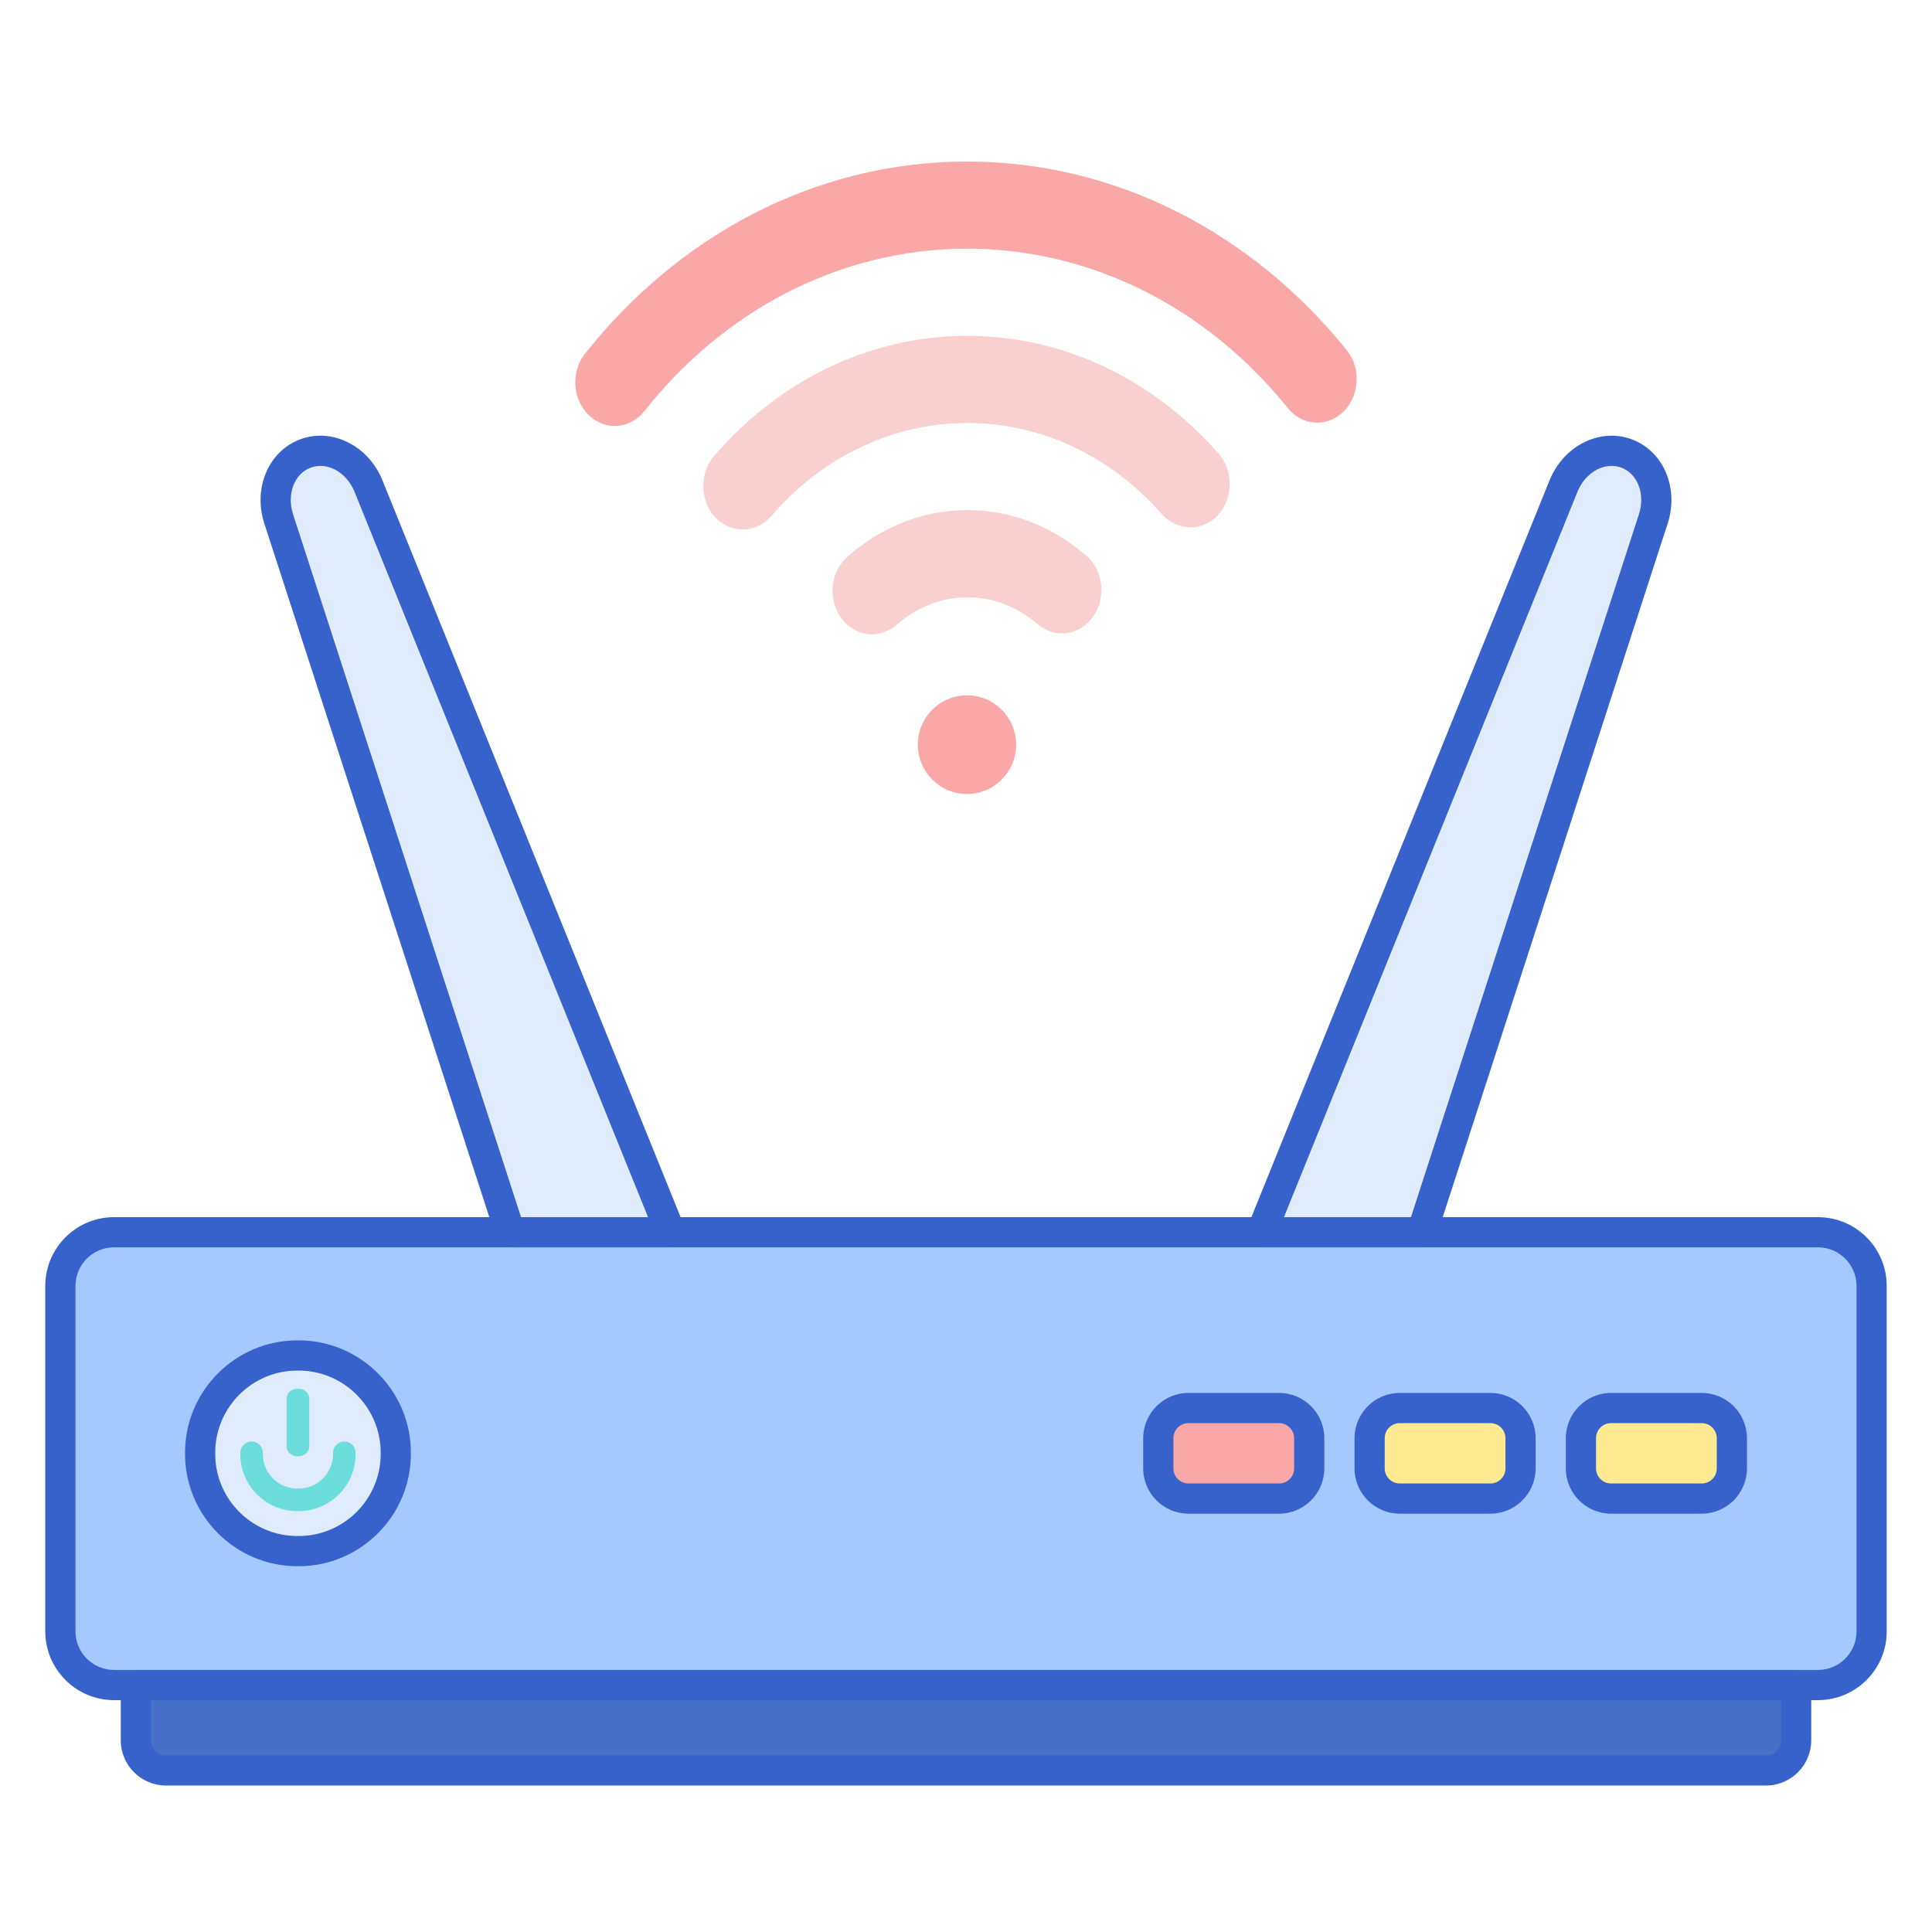 <svg id="Layer_1" enable-background="new 0 0 256 256" height="512" viewBox="0 0 256 256" width="512" xmlns="http://www.w3.org/2000/svg"><path d="m240.892 223.278h-225.784c-3.926 0-7.108-3.182-7.108-7.108v-45.784c0-3.926 3.182-7.108 7.108-7.108h225.784c3.926 0 7.108 3.182 7.108 7.108v45.784c0 3.926-3.182 7.108-7.108 7.108z" fill="#a4c9ff"/><path d="m39.557 205.533h-.152c-7.117 0-12.887-5.77-12.887-12.887v-.152c0-7.117 5.77-12.887 12.887-12.887h.152c7.117 0 12.887 5.77 12.887 12.887v.152c0 7.117-5.77 12.887-12.887 12.887z" fill="#e0ebfc"/><path d="m39.57 200.235h-.177c-4.165 0-7.554-3.388-7.554-7.553v-.177c0-.826.67-1.496 1.496-1.496s1.496.67 1.496 1.496v.177c0 2.515 2.046 4.561 4.561 4.561h.177c2.515 0 4.56-2.046 4.56-4.561v-.177c0-.826.669-1.496 1.496-1.496s1.496.67 1.496 1.496v.177c.002 4.164-3.387 7.553-7.551 7.553z" fill="#6bdddd"/><path d="m39.481 192.977c-.826 0-1.496-.574-1.496-1.283v-6.413c0-.708.67-1.283 1.496-1.283s1.496.574 1.496 1.283v6.413c.001.709-.669 1.283-1.496 1.283z" fill="#6bdddd"/><path d="m39.557 207.533h-.152c-8.208 0-14.887-6.678-14.887-14.887v-.152c0-8.209 6.678-14.887 14.887-14.887h.152c8.208 0 14.887 6.678 14.887 14.887v.152c0 8.209-6.678 14.887-14.887 14.887zm-.152-25.926c-6.003 0-10.887 4.884-10.887 10.887v.152c0 6.003 4.884 10.887 10.887 10.887h.152c6.003 0 10.887-4.884 10.887-10.887v-.152c0-6.003-4.884-10.887-10.887-10.887z" fill="#3762cc"/><path d="m169.481 198.57h-12c-2.209 0-4-1.791-4-4v-4c0-2.209 1.791-4 4-4h12c2.209 0 4 1.791 4 4v4c0 2.209-1.791 4-4 4z" fill="#f9a7a7"/><path d="m197.481 198.57h-12c-2.209 0-4-1.791-4-4v-4c0-2.209 1.791-4 4-4h12c2.209 0 4 1.791 4 4v4c0 2.209-1.791 4-4 4z" fill="#ffea92"/><path d="m225.481 198.57h-12c-2.209 0-4-1.791-4-4v-4c0-2.209 1.791-4 4-4h12c2.209 0 4 1.791 4 4v4c0 2.209-1.791 4-4 4z" fill="#ffea92"/><path d="m112.466 82.942c1.923 1.558 4.535 1.452 6.397-.19 2.543-2.242 5.762-3.589 9.27-3.606 3.508-.016 6.74 1.3 9.304 3.518 1.877 1.625 4.49 1.706 6.399.13 2.724-2.249 2.825-6.763.16-9.101-4.374-3.838-9.91-6.123-15.916-6.095s-11.52 2.365-15.859 6.244c-2.643 2.364-2.5 6.876.245 9.1z" fill="#f9cfcf"/><path d="m95.323 69.053.004.003c2.14 1.733 5.086 1.391 6.916-.727 6.499-7.521 15.645-12.231 25.783-12.279s19.328 4.577 25.897 12.036c1.85 2.101 4.799 2.415 6.923.662l.004-.003c2.523-2.083 2.811-6.142.617-8.642-8.485-9.667-20.375-15.662-33.494-15.6-13.118.062-24.952 6.168-33.347 15.914-2.171 2.521-1.845 6.577.697 8.636z" fill="#f9cfcf"/><path d="m78.37 55.319.005.004c2.18 1.766 5.227 1.412 7.002-.837 10.357-13.119 25.572-21.452 42.54-21.532 16.969-.08 32.26 8.11 42.739 21.131 1.796 2.232 4.846 2.558 7.01.771l.005-.004c2.442-2.017 2.815-5.918.788-8.437-12.407-15.411-30.509-25.102-50.596-25.008-20.086.094-38.097 9.955-50.36 25.482-2.003 2.539-1.593 6.437.867 8.43z" fill="#f9a7a7"/><ellipse cx="128.13" cy="98.672" fill="#f9a7a7" rx="6.513" ry="6.539"/><path d="m67.586 163.278h21.249l-40-98.853c-1.454-3.594-5.128-5.513-8.324-4.35-3.197 1.164-4.777 4.995-3.581 8.683z" fill="#e0ebfc"/><path d="m188.414 163.278 30.656-94.519c1.196-3.688-.384-7.519-3.581-8.683-3.197-1.163-6.87.756-8.324 4.35l-40 98.853h21.249z" fill="#e0ebfc"/><path d="m240.892 225.278h-225.784c-5.022 0-9.108-4.086-9.108-9.108v-45.783c0-5.022 4.086-9.108 9.108-9.108h225.783c5.022 0 9.108 4.086 9.108 9.108v45.783c.001 5.022-4.085 9.108-9.107 9.108zm-225.784-60c-2.817 0-5.108 2.292-5.108 5.108v45.783c0 2.816 2.292 5.108 5.108 5.108h225.783c2.817 0 5.108-2.292 5.108-5.108v-45.783c0-2.816-2.292-5.108-5.108-5.108z" fill="#3762cc"/><path d="m88.835 165.278h-21.249c-.867 0-1.635-.559-1.902-1.383l-30.656-94.52c-1.534-4.73.574-9.641 4.799-11.179 4.226-1.539 8.997.868 10.862 5.479l40 98.853c.25.616.176 1.316-.196 1.868-.371.551-.993.882-1.658.882zm-19.794-4h16.828l-38.888-96.102c-1.053-2.604-3.595-4.019-5.787-3.22-2.19.797-3.229 3.515-2.362 6.186z" fill="#3762cc"/><path d="m188.414 165.278h-21.249c-.665 0-1.287-.331-1.658-.882-.372-.552-.445-1.252-.196-1.868l40-98.853c1.865-4.609 6.636-7.016 10.862-5.479 4.226 1.539 6.334 6.449 4.8 11.18l-30.656 94.52c-.269.824-1.037 1.382-1.903 1.382zm-18.283-4h16.828l30.208-93.137c.866-2.671-.172-5.389-2.363-6.187-2.195-.795-4.732.618-5.786 3.221z" fill="#3762cc"/><path d="m234 234.593h-212c-2.209 0-4-1.791-4-4v-7.314h220v7.314c0 2.209-1.791 4-4 4z" fill="#4671c6"/><g fill="#3762cc"><path d="m234 236.593h-212c-3.309 0-6-2.691-6-6v-7.314c0-1.104.896-2 2-2h220c1.104 0 2 .896 2 2v7.314c0 3.308-2.691 6-6 6zm-214-11.315v5.314c0 1.103.897 2 2 2h212c1.103 0 2-.897 2-2v-5.314z"/><path d="m169.481 200.57h-12c-3.309 0-6-2.691-6-6v-4c0-3.309 2.691-6 6-6h12c3.309 0 6 2.691 6 6v4c0 3.309-2.691 6-6 6zm-12-12c-1.103 0-2 .897-2 2v4c0 1.103.897 2 2 2h12c1.103 0 2-.897 2-2v-4c0-1.103-.897-2-2-2z"/><path d="m197.481 200.57h-12c-3.309 0-6-2.691-6-6v-4c0-3.309 2.691-6 6-6h12c3.309 0 6 2.691 6 6v4c0 3.309-2.691 6-6 6zm-12-12c-1.103 0-2 .897-2 2v4c0 1.103.897 2 2 2h12c1.103 0 2-.897 2-2v-4c0-1.103-.897-2-2-2z"/><path d="m225.481 200.57h-12c-3.309 0-6-2.691-6-6v-4c0-3.309 2.691-6 6-6h12c3.309 0 6 2.691 6 6v4c0 3.309-2.691 6-6 6zm-12-12c-1.103 0-2 .897-2 2v4c0 1.103.897 2 2 2h12c1.103 0 2-.897 2-2v-4c0-1.103-.897-2-2-2z"/></g></svg>